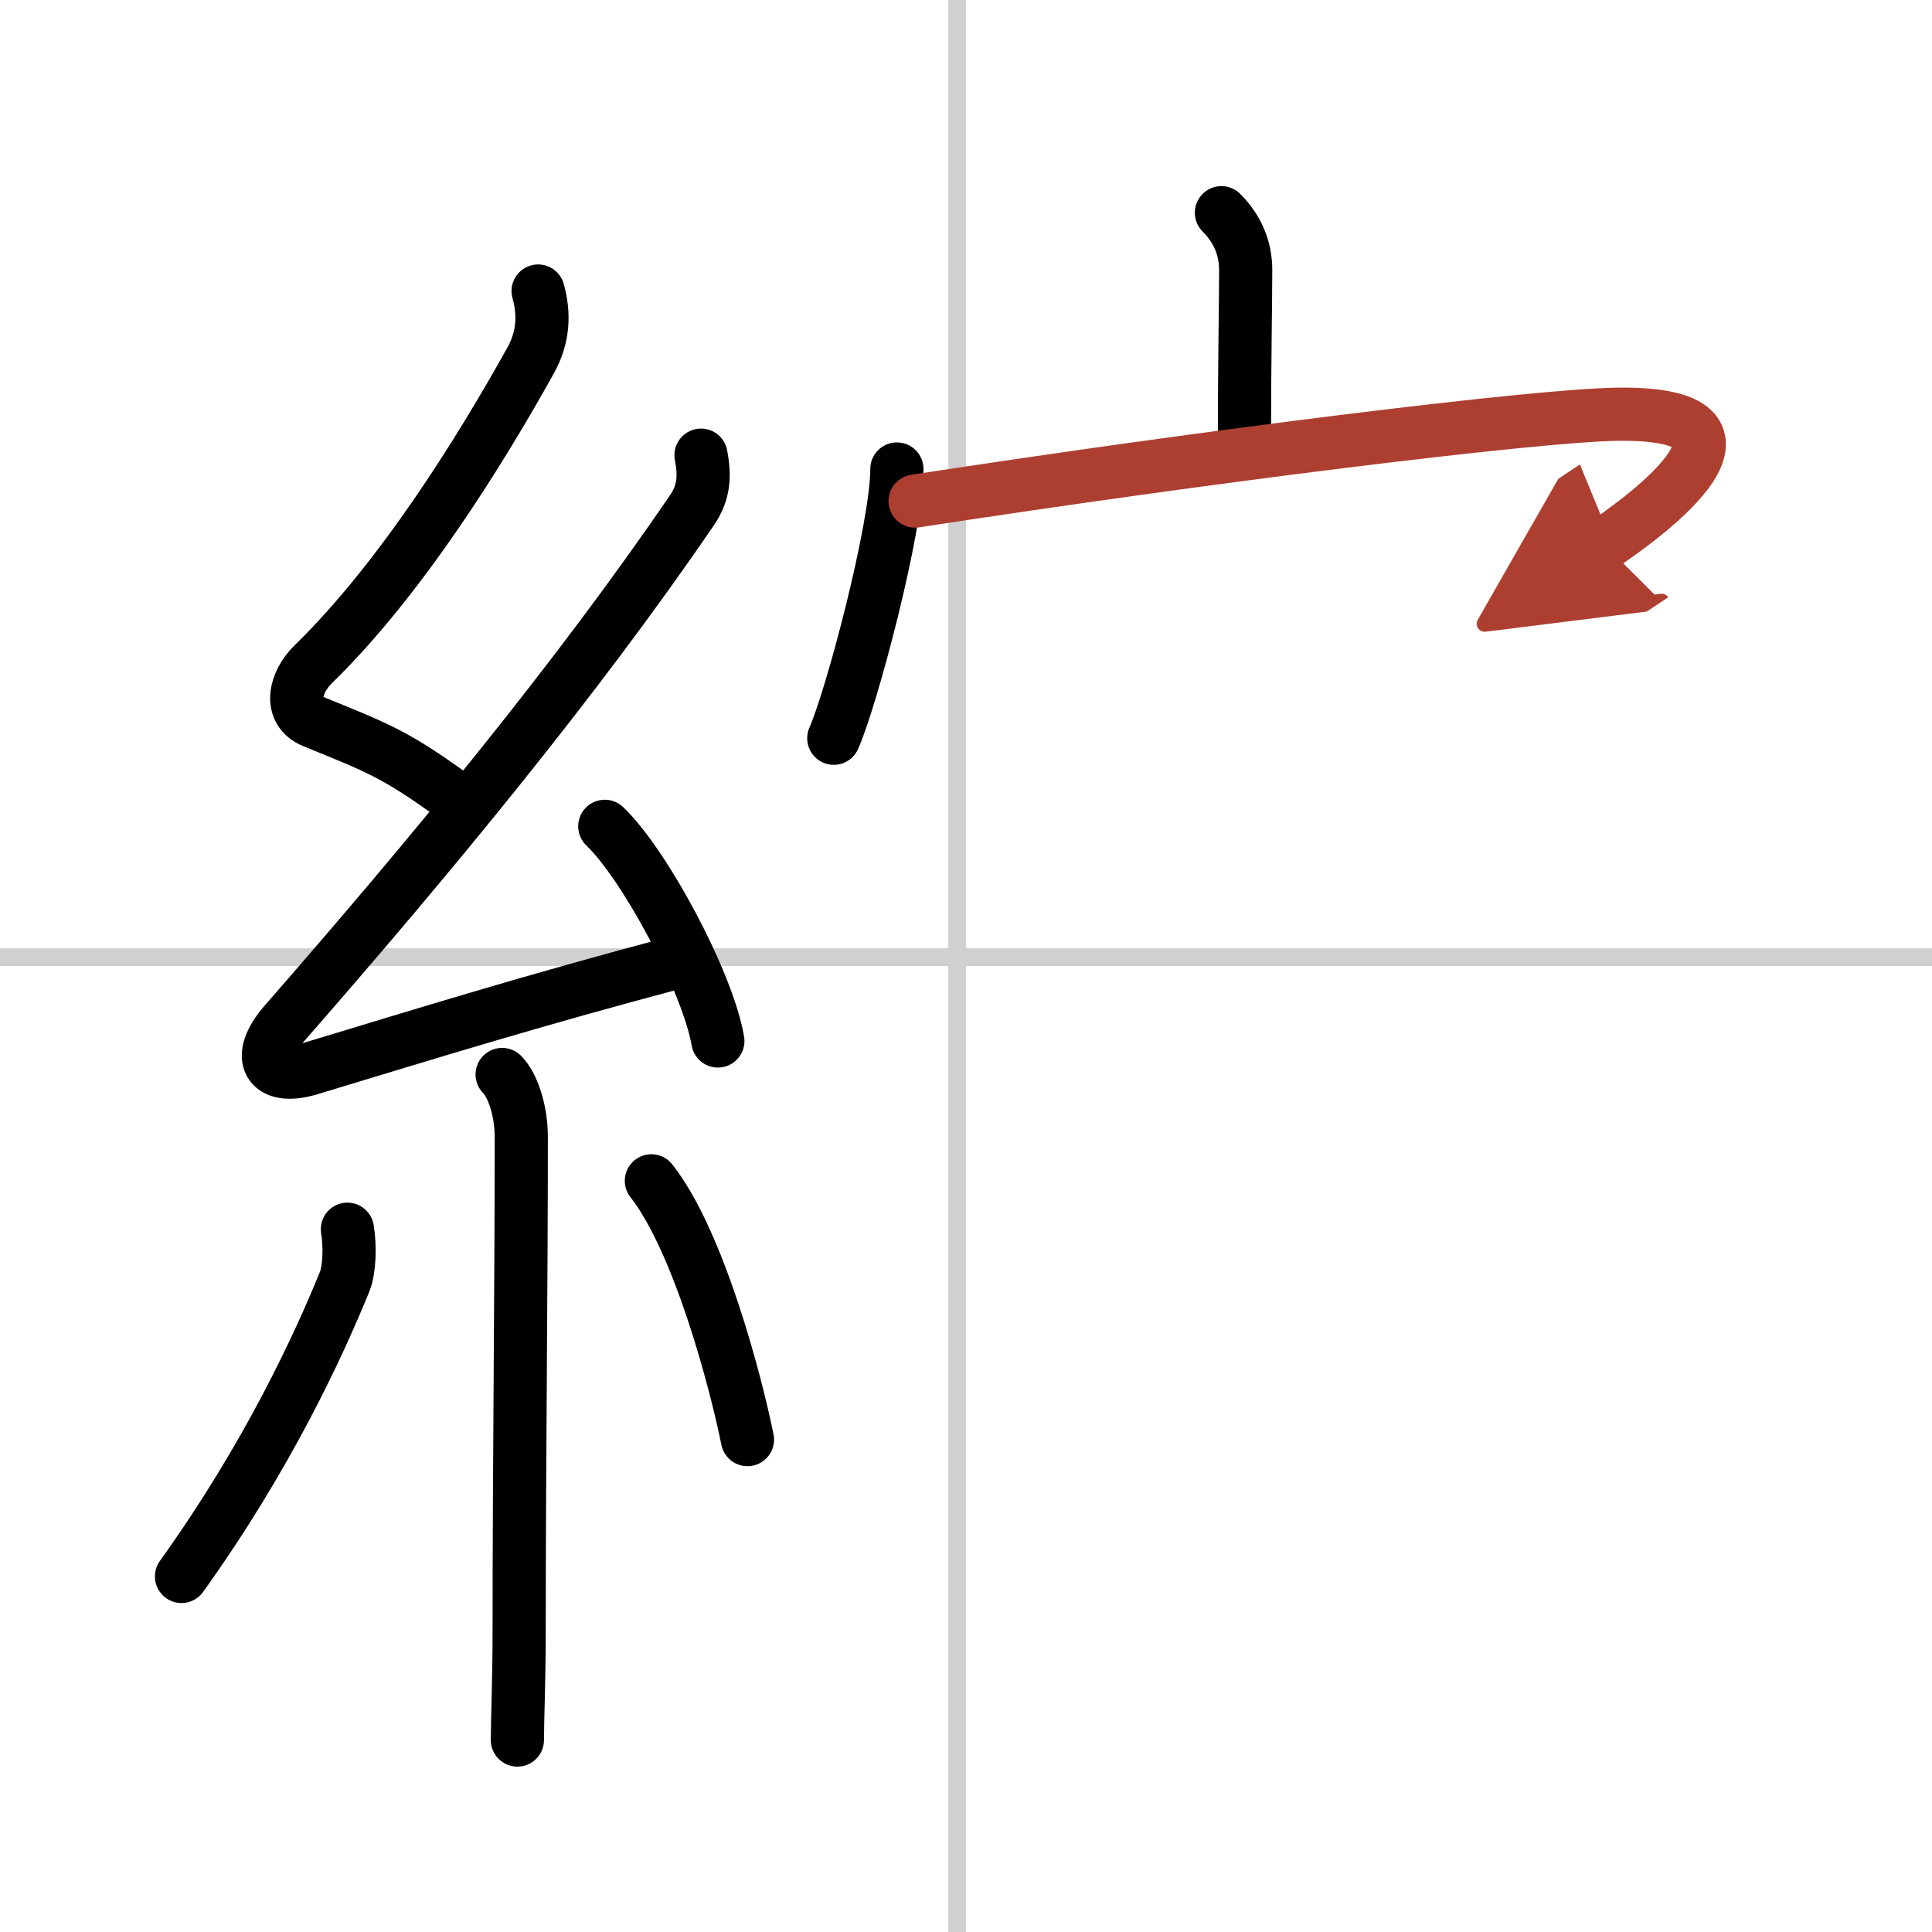 <svg width="400" height="400" viewBox="0 0 109 109" xmlns="http://www.w3.org/2000/svg"><defs><marker id="a" markerWidth="4" orient="auto" refX="1" refY="5" viewBox="0 0 10 10"><polyline points="0 0 10 5 0 10 1 5" fill="#ad3f31" stroke="#ad3f31"/></marker></defs><g fill="none" stroke="#000" stroke-linecap="round" stroke-linejoin="round" stroke-width="3"><rect width="100%" height="100%" fill="#fff" stroke="#fff"/><line x1="54" x2="54" y2="109" stroke="#d0d0d0" stroke-width="1"/><line x2="109" y1="54" y2="54" stroke="#d0d0d0" stroke-width="1"/><path d="m30.36 16.42c0.36 1.3 0.31 2.6-0.43 3.93-2.8 5.03-7.28 12.27-12.25 17.12-1.06 1.03-1.43 2.66 0 3.24 3.44 1.41 4.54 1.77 7.81 4.15"/><path d="m39.55 25.68c0.2 1.07 0.22 2.03-0.5 3.09-6.55 9.61-14.93 19.73-22.98 28.94-1.73 1.98-0.92 3.29 1.4 2.59 6.78-2.05 12.4-3.8 20.79-6.03"/><path d="m34.12 46.62c2.25 2.14 5.81 8.78 6.38 12.11"/><path d="m28.33 60.62c0.59 0.59 1.08 2.01 1.08 3.54 0 8.71-0.12 18.46-0.12 27.86 0 2.82-0.1 5-0.1 6.15"/><path d="m19.6 69.35c0.16 0.94 0.12 2.29-0.16 2.97-1.45 3.56-4.32 9.81-9.2 16.62"/><path d="m36.75 66.62c2.71 3.45 4.79 11.47 5.42 14.6"/><path d="m68.91 12c0.92 0.92 1.37 2.02 1.37 3.24 0 1.64-0.07 5.39-0.07 9.46"/><path d="m50.6 26.46c0 3.33-2.57 12.97-3.56 15.19"/><path d="m51.63 28.27c16.37-2.52 34.95-4.84 39.64-4.9 10.22-0.12 0.4 6.55-0.77 7.33" marker-end="url(#a)" stroke="#ad3f31"/></g></svg>
